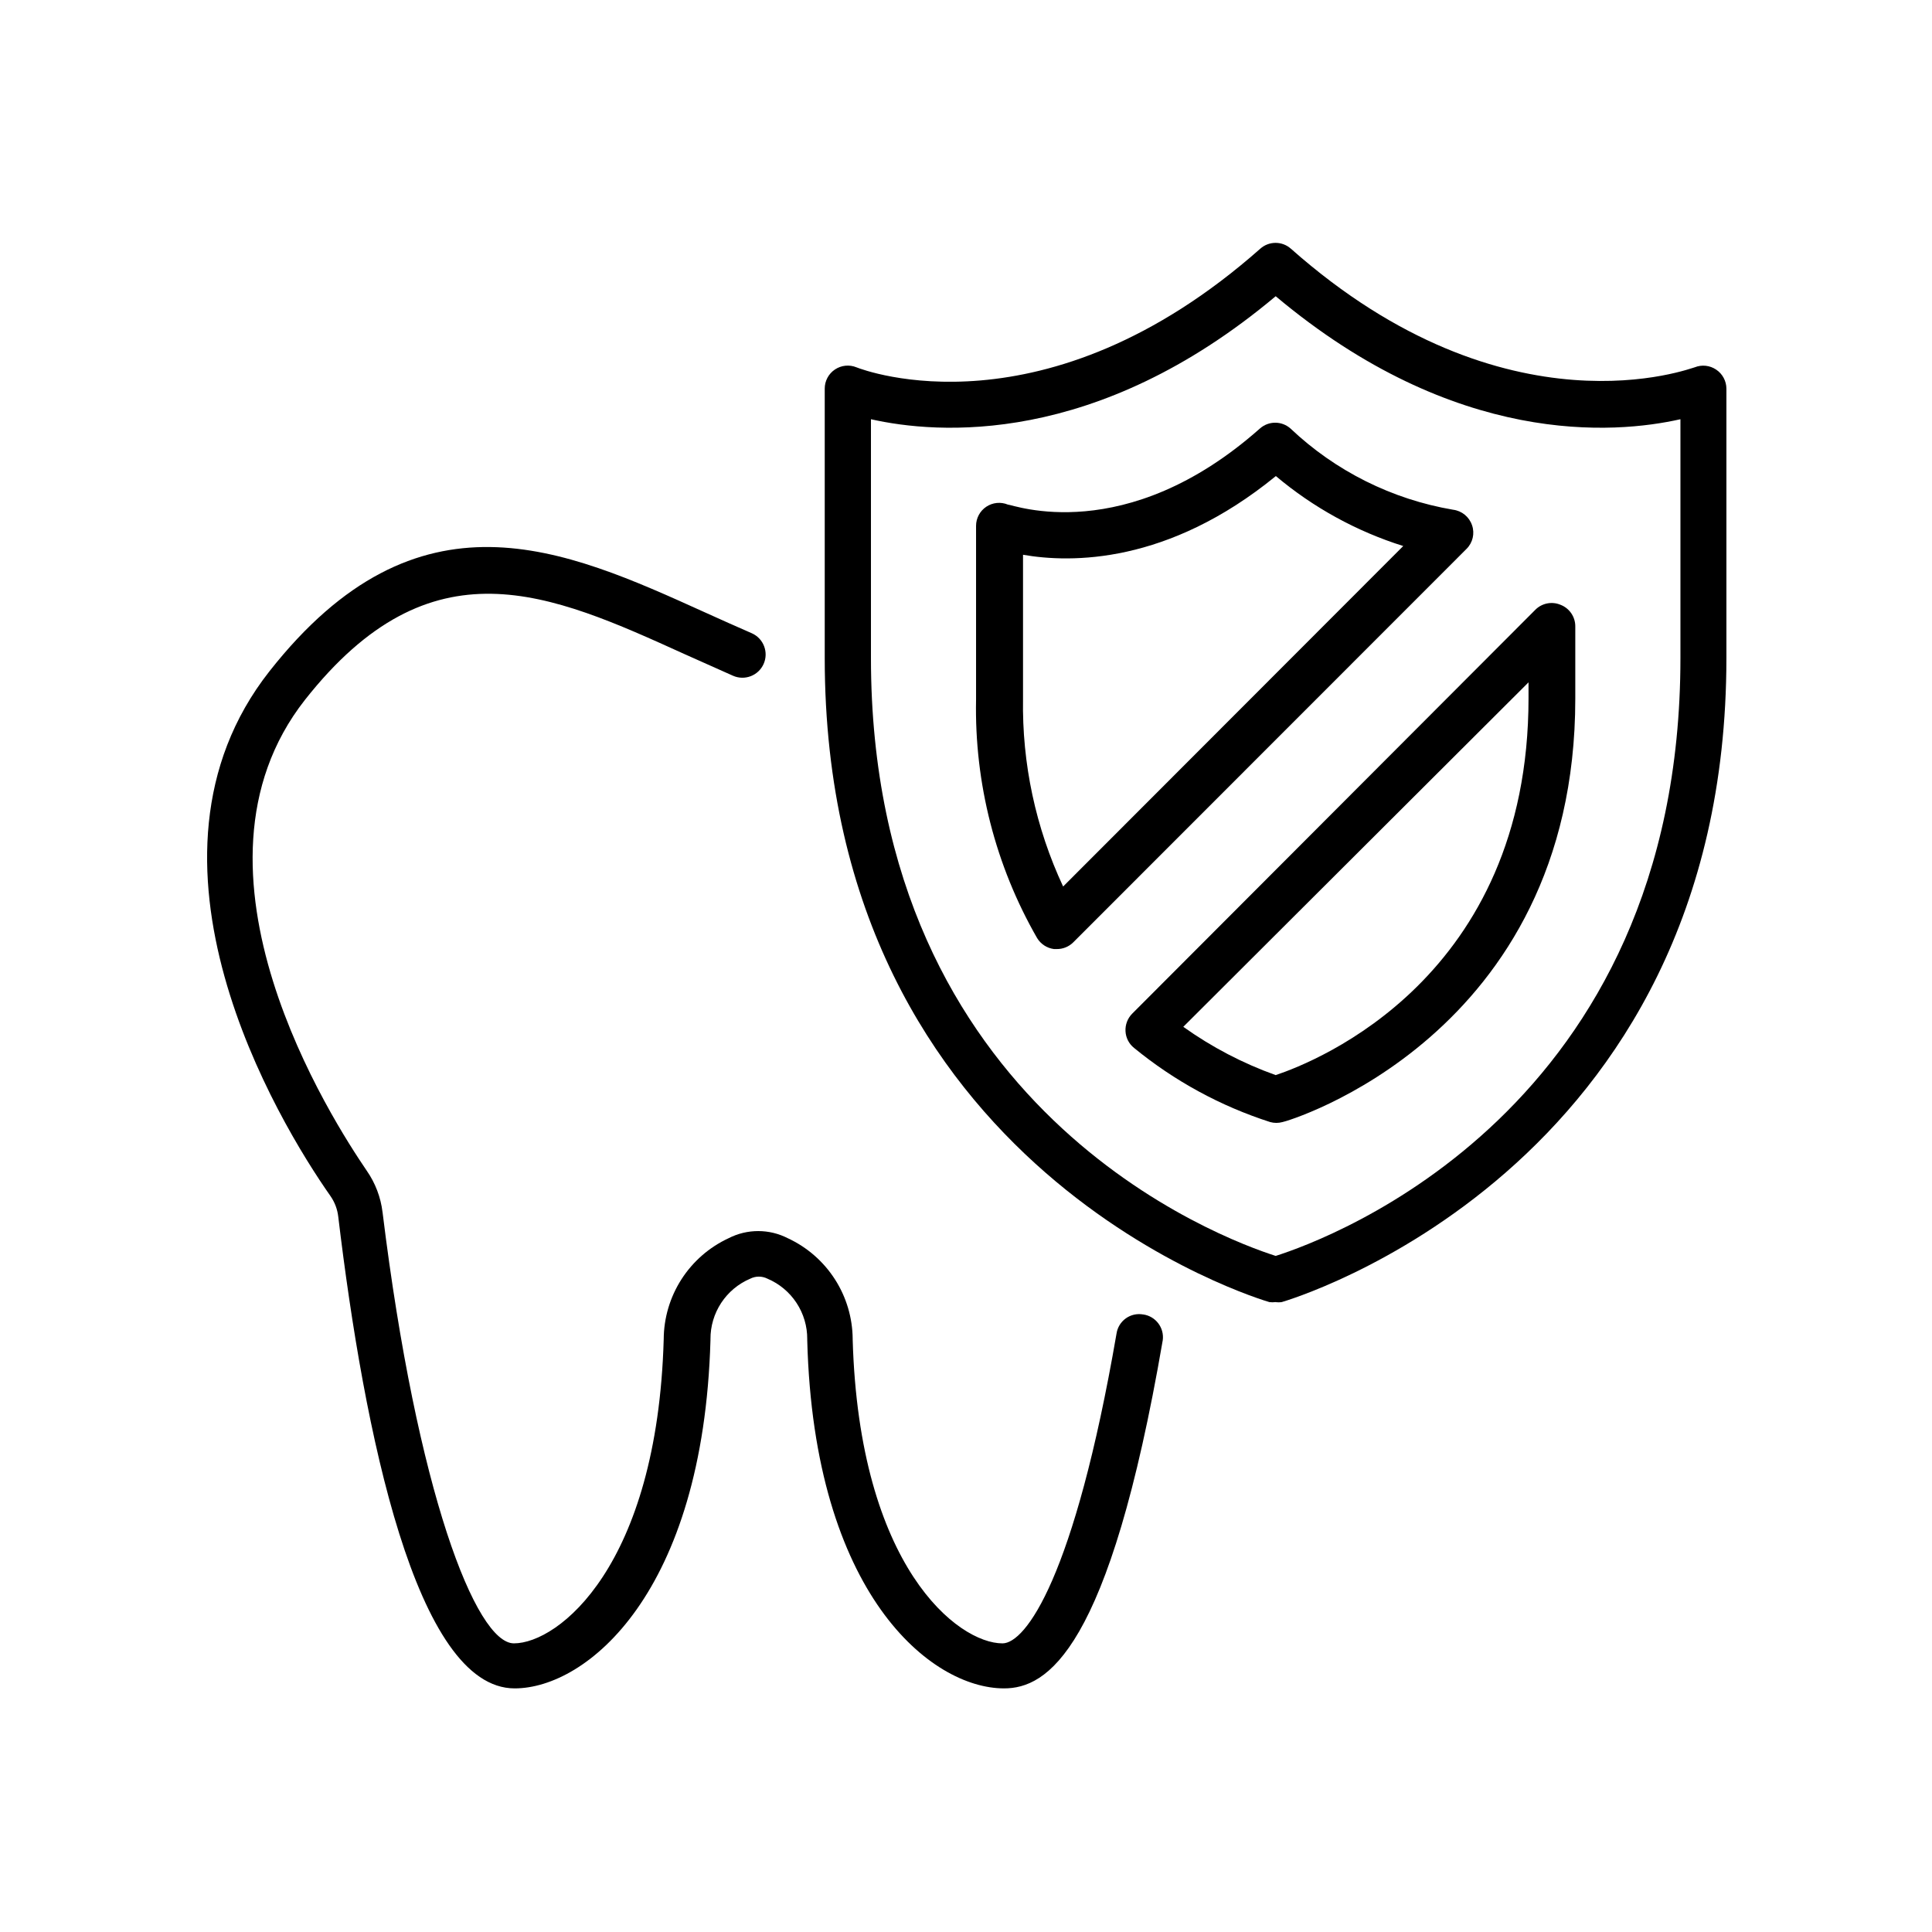 <?xml version="1.0" encoding="UTF-8"?>
<!-- Uploaded to: SVG Find, www.svgrepo.com, Generator: SVG Find Mixer Tools -->
<svg fill="#000000" width="800px" height="800px" version="1.1" viewBox="144 144 512 512" xmlns="http://www.w3.org/2000/svg">
 <g>
  <path d="m446.95 492.35c-1.605-0.293-3.262 0.078-4.59 1.027s-2.219 2.394-2.465 4.012c-11.184 64.84-24.133 82.121-30.23 82.121-11.738 0-37.988-20.152-39.699-80.609l0.004-0.004c-0.031-5.629-1.664-11.133-4.707-15.871-3.043-4.734-7.367-8.508-12.473-10.879-4.938-2.531-10.785-2.531-15.719 0-5.109 2.371-9.434 6.144-12.477 10.879-3.043 4.738-4.672 10.242-4.703 15.871-1.715 60.207-27.961 80.609-39.699 80.609-10.078 0-25.695-40.055-34.812-114.27l-0.004 0.004c-0.473-3.949-1.91-7.719-4.18-10.984-8.816-12.945-51.996-79.449-16.375-124.79 33.504-42.523 64.688-28.414 100.76-12.043l12.645 5.644c3.102 1.391 6.746 0.004 8.137-3.098 1.391-3.102 0.004-6.746-3.098-8.137-4.18-1.812-8.312-3.68-12.445-5.543-37.383-16.93-76.023-34.461-115.42 15.617-39.398 50.078 2.266 119.25 16.172 139.05v0.004c1.129 1.613 1.84 3.484 2.066 5.441 6.852 57.281 20.656 125.04 46.754 125.04 19.043 0 49.977-25.191 51.891-92.246v-0.301-0.004c-0.02-3.41 0.969-6.75 2.84-9.602 1.875-2.852 4.551-5.086 7.691-6.418 1.438-0.734 3.144-0.734 4.586 0 3.141 1.332 5.816 3.566 7.688 6.418 1.875 2.852 2.863 6.191 2.84 9.602v0.301c1.766 67.363 32.848 92.25 52.145 92.25 11.285 0 27.859-9.574 42.066-92.246h0.004c0.445-3.324-1.871-6.383-5.191-6.852z"/>
  <path d="m598.8 241.95c-1.68-1.137-3.812-1.363-5.691-0.605-0.504 0-49.676 19.348-107.01-31.438h-0.004c-2.309-2.059-5.797-2.059-8.109 0-56.98 50.383-104.99 32.242-107.01 31.438-1.883-0.773-4.023-0.555-5.715 0.578-1.688 1.133-2.703 3.031-2.699 5.066v71.391c0 136.38 116.63 170.34 117.84 170.69v-0.004c0.535 0.078 1.078 0.078 1.613 0 0.551 0.082 1.109 0.082 1.66 0 1.211-0.352 117.84-34.359 117.84-170.69v-71.391c-0.016-2.027-1.035-3.918-2.723-5.039zm-9.469 76.43c0 119.8-93.105 153.96-107.26 158.45-14.16-4.535-107.26-38.645-107.26-158.45v-63.281c17.434 3.93 59.602 7.406 107.26-32.598 47.66 40.004 89.828 36.527 107.26 32.598z"/>
  <path d="m557.54 304.27c-2.277-0.949-4.902-0.43-6.648 1.312l-106.86 107.06c-1.211 1.227-1.852 2.91-1.762 4.633 0.082 1.738 0.91 3.352 2.266 4.434 10.684 8.758 22.922 15.426 36.074 19.648 1.07 0.297 2.203 0.297 3.273 0 0.754 0 77.586-22.57 77.586-112.2v-19.09c0.039-2.566-1.531-4.883-3.93-5.797zm-8.465 24.738c0 74.059-56.277 96.328-67.008 99.906h0.004c-8.715-3.117-16.953-7.422-24.488-12.797l91.492-91.289z"/>
  <path d="m534.11 283.21c-0.742-2.234-2.703-3.84-5.039-4.129-16.172-2.75-31.164-10.234-43.074-21.516-2.312-2.059-5.801-2.059-8.113 0-35.668 31.59-65.496 20.152-66.805 20.152-1.879-0.773-4.023-0.555-5.711 0.578-1.691 1.133-2.703 3.031-2.703 5.066v46.047c-0.445 22.137 5.144 43.977 16.172 63.18 0.973 1.605 2.621 2.684 4.484 2.922h0.758c1.621 0.012 3.18-0.625 4.332-1.766l104.24-104.29c1.641-1.629 2.211-4.055 1.461-6.246zm-108.37 95.723c-7.277-15.566-10.914-32.59-10.629-49.773v-38.141c12.695 2.215 38.391 2.519 67.008-20.859v0.004c9.914 8.352 21.387 14.652 33.754 18.539z"/>
 </g>
</svg>